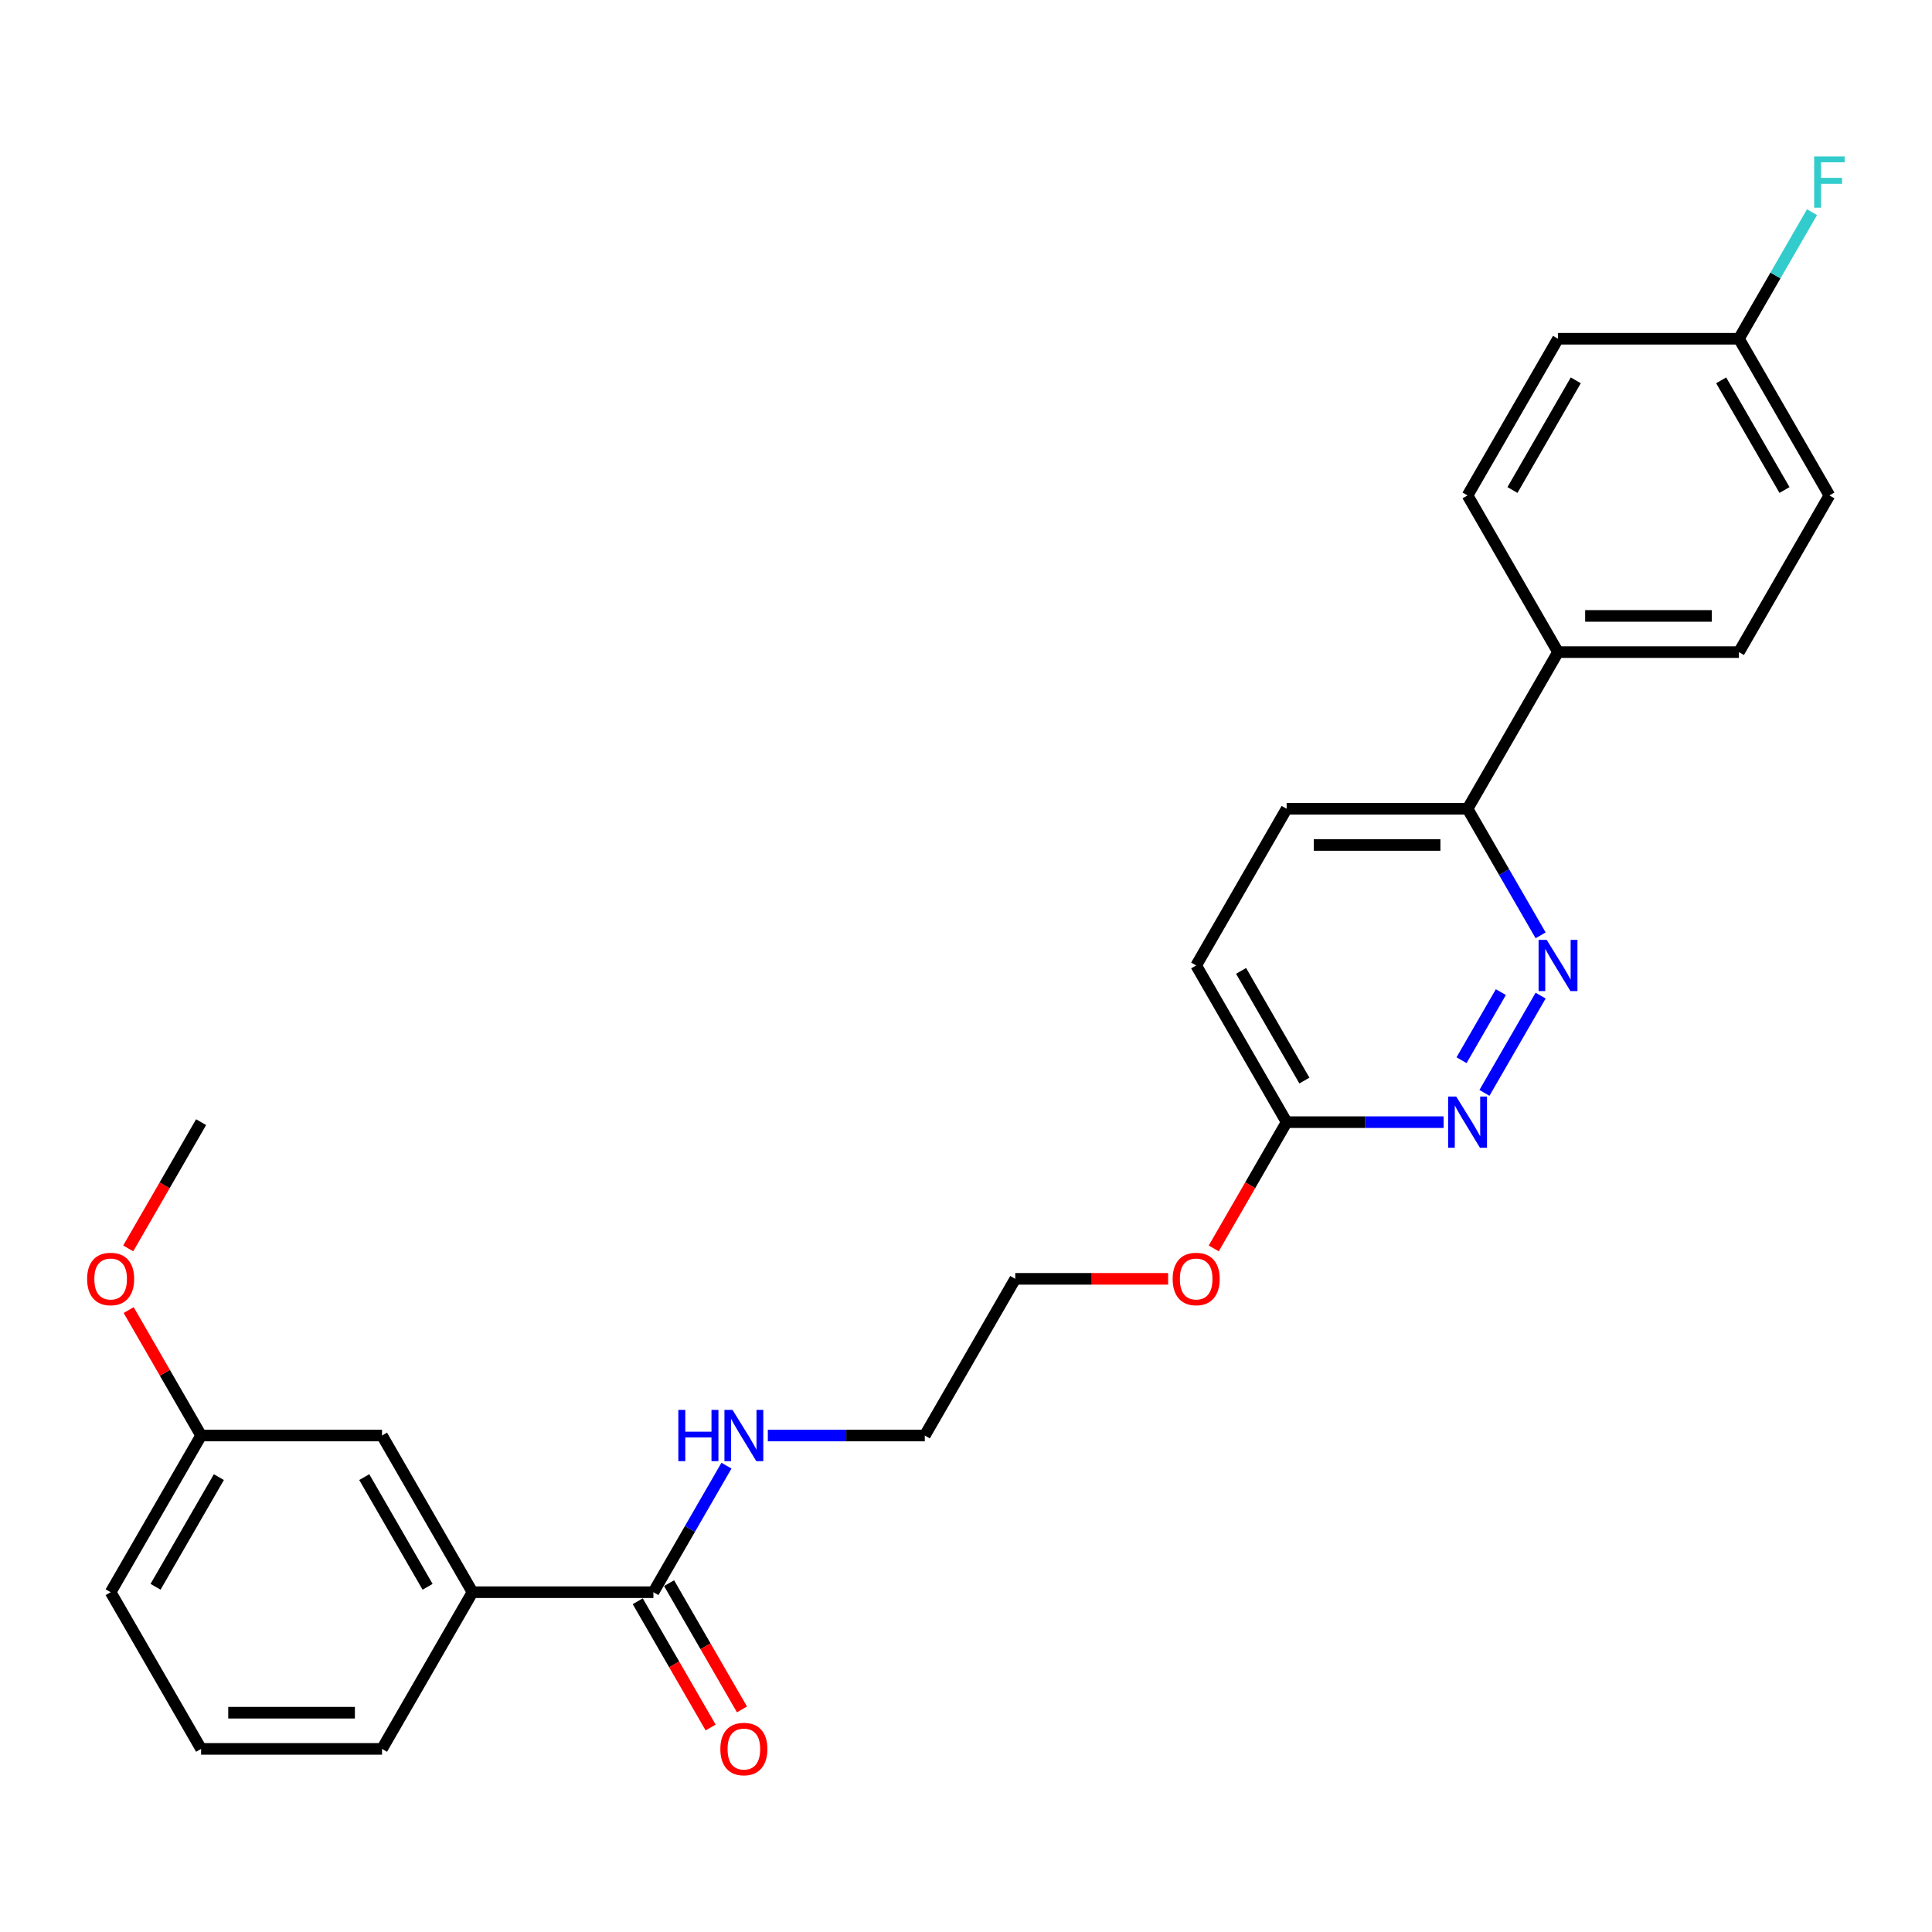 <?xml version='1.0' encoding='iso-8859-1'?>
<svg version='1.1' baseProfile='full'
              xmlns='http://www.w3.org/2000/svg'
                      xmlns:rdkit='http://www.rdkit.org/xml'
                      xmlns:xlink='http://www.w3.org/1999/xlink'
                  xml:space='preserve'
width='1000px' height='1000px' viewBox='0 0 1000 1000'>
<!-- END OF HEADER -->
<rect style='opacity:1.0;fill:#FFFFFF;stroke:none' width='1000' height='1000' x='0' y='0'> </rect>
<path class='bond-0' d='M 797.42,515.329 L 768.352,565.675' style='fill:none;fill-rule:evenodd;stroke:#0000FF;stroke-width:6px;stroke-linecap:butt;stroke-linejoin:miter;stroke-opacity:1' />
<path class='bond-0' d='M 776.84,513.516 L 756.492,548.759' style='fill:none;fill-rule:evenodd;stroke:#0000FF;stroke-width:6px;stroke-linecap:butt;stroke-linejoin:miter;stroke-opacity:1' />
<path class='bond-3' d='M 797.42,484.126 L 778.512,451.377' style='fill:none;fill-rule:evenodd;stroke:#0000FF;stroke-width:6px;stroke-linecap:butt;stroke-linejoin:miter;stroke-opacity:1' />
<path class='bond-3' d='M 778.512,451.377 L 759.604,418.628' style='fill:none;fill-rule:evenodd;stroke:#000000;stroke-width:6px;stroke-linecap:butt;stroke-linejoin:miter;stroke-opacity:1' />
<path class='bond-4' d='M 747.206,580.826 L 706.583,580.826' style='fill:none;fill-rule:evenodd;stroke:#0000FF;stroke-width:6px;stroke-linecap:butt;stroke-linejoin:miter;stroke-opacity:1' />
<path class='bond-4' d='M 706.583,580.826 L 665.96,580.826' style='fill:none;fill-rule:evenodd;stroke:#000000;stroke-width:6px;stroke-linecap:butt;stroke-linejoin:miter;stroke-opacity:1' />
<path class='bond-1' d='M 338.202,824.123 L 357.11,791.374' style='fill:none;fill-rule:evenodd;stroke:#000000;stroke-width:6px;stroke-linecap:butt;stroke-linejoin:miter;stroke-opacity:1' />
<path class='bond-1' d='M 357.11,791.374 L 376.017,758.625' style='fill:none;fill-rule:evenodd;stroke:#0000FF;stroke-width:6px;stroke-linecap:butt;stroke-linejoin:miter;stroke-opacity:1' />
<path class='bond-2' d='M 338.202,824.123 L 244.557,824.123' style='fill:none;fill-rule:evenodd;stroke:#000000;stroke-width:6px;stroke-linecap:butt;stroke-linejoin:miter;stroke-opacity:1' />
<path class='bond-7' d='M 330.092,828.805 L 348.957,861.479' style='fill:none;fill-rule:evenodd;stroke:#000000;stroke-width:6px;stroke-linecap:butt;stroke-linejoin:miter;stroke-opacity:1' />
<path class='bond-7' d='M 348.957,861.479 L 367.821,894.153' style='fill:none;fill-rule:evenodd;stroke:#FF0000;stroke-width:6px;stroke-linecap:butt;stroke-linejoin:miter;stroke-opacity:1' />
<path class='bond-7' d='M 346.312,819.441 L 365.176,852.115' style='fill:none;fill-rule:evenodd;stroke:#000000;stroke-width:6px;stroke-linecap:butt;stroke-linejoin:miter;stroke-opacity:1' />
<path class='bond-7' d='M 365.176,852.115 L 384.041,884.789' style='fill:none;fill-rule:evenodd;stroke:#FF0000;stroke-width:6px;stroke-linecap:butt;stroke-linejoin:miter;stroke-opacity:1' />
<path class='bond-6' d='M 244.557,824.123 L 197.735,743.024' style='fill:none;fill-rule:evenodd;stroke:#000000;stroke-width:6px;stroke-linecap:butt;stroke-linejoin:miter;stroke-opacity:1' />
<path class='bond-6' d='M 221.314,821.323 L 188.538,764.553' style='fill:none;fill-rule:evenodd;stroke:#000000;stroke-width:6px;stroke-linecap:butt;stroke-linejoin:miter;stroke-opacity:1' />
<path class='bond-20' d='M 244.557,824.123 L 197.735,905.222' style='fill:none;fill-rule:evenodd;stroke:#000000;stroke-width:6px;stroke-linecap:butt;stroke-linejoin:miter;stroke-opacity:1' />
<path class='bond-5' d='M 759.604,418.628 L 806.427,337.53' style='fill:none;fill-rule:evenodd;stroke:#000000;stroke-width:6px;stroke-linecap:butt;stroke-linejoin:miter;stroke-opacity:1' />
<path class='bond-8' d='M 759.604,418.628 L 665.96,418.628' style='fill:none;fill-rule:evenodd;stroke:#000000;stroke-width:6px;stroke-linecap:butt;stroke-linejoin:miter;stroke-opacity:1' />
<path class='bond-8' d='M 745.558,437.357 L 680.006,437.357' style='fill:none;fill-rule:evenodd;stroke:#000000;stroke-width:6px;stroke-linecap:butt;stroke-linejoin:miter;stroke-opacity:1' />
<path class='bond-18' d='M 665.96,580.826 L 647.095,613.5' style='fill:none;fill-rule:evenodd;stroke:#000000;stroke-width:6px;stroke-linecap:butt;stroke-linejoin:miter;stroke-opacity:1' />
<path class='bond-18' d='M 647.095,613.5 L 628.231,646.174' style='fill:none;fill-rule:evenodd;stroke:#FF0000;stroke-width:6px;stroke-linecap:butt;stroke-linejoin:miter;stroke-opacity:1' />
<path class='bond-26' d='M 665.96,580.826 L 619.137,499.727' style='fill:none;fill-rule:evenodd;stroke:#000000;stroke-width:6px;stroke-linecap:butt;stroke-linejoin:miter;stroke-opacity:1' />
<path class='bond-26' d='M 675.156,559.297 L 642.38,502.528' style='fill:none;fill-rule:evenodd;stroke:#000000;stroke-width:6px;stroke-linecap:butt;stroke-linejoin:miter;stroke-opacity:1' />
<path class='bond-10' d='M 806.427,337.53 L 900.072,337.53' style='fill:none;fill-rule:evenodd;stroke:#000000;stroke-width:6px;stroke-linecap:butt;stroke-linejoin:miter;stroke-opacity:1' />
<path class='bond-10' d='M 820.474,318.801 L 886.025,318.801' style='fill:none;fill-rule:evenodd;stroke:#000000;stroke-width:6px;stroke-linecap:butt;stroke-linejoin:miter;stroke-opacity:1' />
<path class='bond-11' d='M 806.427,337.53 L 759.604,256.431' style='fill:none;fill-rule:evenodd;stroke:#000000;stroke-width:6px;stroke-linecap:butt;stroke-linejoin:miter;stroke-opacity:1' />
<path class='bond-14' d='M 197.735,743.024 L 104.09,743.024' style='fill:none;fill-rule:evenodd;stroke:#000000;stroke-width:6px;stroke-linecap:butt;stroke-linejoin:miter;stroke-opacity:1' />
<path class='bond-12' d='M 665.96,418.628 L 619.137,499.727' style='fill:none;fill-rule:evenodd;stroke:#000000;stroke-width:6px;stroke-linecap:butt;stroke-linejoin:miter;stroke-opacity:1' />
<path class='bond-9' d='M 397.423,743.024 L 438.046,743.024' style='fill:none;fill-rule:evenodd;stroke:#0000FF;stroke-width:6px;stroke-linecap:butt;stroke-linejoin:miter;stroke-opacity:1' />
<path class='bond-9' d='M 438.046,743.024 L 478.67,743.024' style='fill:none;fill-rule:evenodd;stroke:#000000;stroke-width:6px;stroke-linecap:butt;stroke-linejoin:miter;stroke-opacity:1' />
<path class='bond-15' d='M 900.072,337.53 L 946.894,256.431' style='fill:none;fill-rule:evenodd;stroke:#000000;stroke-width:6px;stroke-linecap:butt;stroke-linejoin:miter;stroke-opacity:1' />
<path class='bond-16' d='M 759.604,256.431 L 806.427,175.332' style='fill:none;fill-rule:evenodd;stroke:#000000;stroke-width:6px;stroke-linecap:butt;stroke-linejoin:miter;stroke-opacity:1' />
<path class='bond-16' d='M 782.848,253.63 L 815.623,196.861' style='fill:none;fill-rule:evenodd;stroke:#000000;stroke-width:6px;stroke-linecap:butt;stroke-linejoin:miter;stroke-opacity:1' />
<path class='bond-13' d='M 900.072,175.332 L 806.427,175.332' style='fill:none;fill-rule:evenodd;stroke:#000000;stroke-width:6px;stroke-linecap:butt;stroke-linejoin:miter;stroke-opacity:1' />
<path class='bond-17' d='M 900.072,175.332 L 918.979,142.583' style='fill:none;fill-rule:evenodd;stroke:#000000;stroke-width:6px;stroke-linecap:butt;stroke-linejoin:miter;stroke-opacity:1' />
<path class='bond-17' d='M 918.979,142.583 L 937.887,109.834' style='fill:none;fill-rule:evenodd;stroke:#33CCCC;stroke-width:6px;stroke-linecap:butt;stroke-linejoin:miter;stroke-opacity:1' />
<path class='bond-27' d='M 900.072,175.332 L 946.894,256.431' style='fill:none;fill-rule:evenodd;stroke:#000000;stroke-width:6px;stroke-linecap:butt;stroke-linejoin:miter;stroke-opacity:1' />
<path class='bond-27' d='M 890.875,196.861 L 923.651,253.63' style='fill:none;fill-rule:evenodd;stroke:#000000;stroke-width:6px;stroke-linecap:butt;stroke-linejoin:miter;stroke-opacity:1' />
<path class='bond-19' d='M 104.09,743.024 L 85.344,710.556' style='fill:none;fill-rule:evenodd;stroke:#000000;stroke-width:6px;stroke-linecap:butt;stroke-linejoin:miter;stroke-opacity:1' />
<path class='bond-19' d='M 85.344,710.556 L 66.599,678.088' style='fill:none;fill-rule:evenodd;stroke:#FF0000;stroke-width:6px;stroke-linecap:butt;stroke-linejoin:miter;stroke-opacity:1' />
<path class='bond-28' d='M 104.09,743.024 L 57.267,824.123' style='fill:none;fill-rule:evenodd;stroke:#000000;stroke-width:6px;stroke-linecap:butt;stroke-linejoin:miter;stroke-opacity:1' />
<path class='bond-28' d='M 113.286,764.553 L 80.511,821.323' style='fill:none;fill-rule:evenodd;stroke:#000000;stroke-width:6px;stroke-linecap:butt;stroke-linejoin:miter;stroke-opacity:1' />
<path class='bond-24' d='M 604.622,661.925 L 565.057,661.925' style='fill:none;fill-rule:evenodd;stroke:#FF0000;stroke-width:6px;stroke-linecap:butt;stroke-linejoin:miter;stroke-opacity:1' />
<path class='bond-24' d='M 565.057,661.925 L 525.492,661.925' style='fill:none;fill-rule:evenodd;stroke:#000000;stroke-width:6px;stroke-linecap:butt;stroke-linejoin:miter;stroke-opacity:1' />
<path class='bond-25' d='M 66.361,646.174 L 85.226,613.5' style='fill:none;fill-rule:evenodd;stroke:#FF0000;stroke-width:6px;stroke-linecap:butt;stroke-linejoin:miter;stroke-opacity:1' />
<path class='bond-25' d='M 85.226,613.5 L 104.09,580.826' style='fill:none;fill-rule:evenodd;stroke:#000000;stroke-width:6px;stroke-linecap:butt;stroke-linejoin:miter;stroke-opacity:1' />
<path class='bond-21' d='M 197.735,905.222 L 104.09,905.222' style='fill:none;fill-rule:evenodd;stroke:#000000;stroke-width:6px;stroke-linecap:butt;stroke-linejoin:miter;stroke-opacity:1' />
<path class='bond-21' d='M 183.688,886.493 L 118.137,886.493' style='fill:none;fill-rule:evenodd;stroke:#000000;stroke-width:6px;stroke-linecap:butt;stroke-linejoin:miter;stroke-opacity:1' />
<path class='bond-23' d='M 104.09,905.222 L 57.267,824.123' style='fill:none;fill-rule:evenodd;stroke:#000000;stroke-width:6px;stroke-linecap:butt;stroke-linejoin:miter;stroke-opacity:1' />
<path class='bond-22' d='M 478.67,743.024 L 525.492,661.925' style='fill:none;fill-rule:evenodd;stroke:#000000;stroke-width:6px;stroke-linecap:butt;stroke-linejoin:miter;stroke-opacity:1' />
<path  class='atom-0' d='M 800.565 486.467
L 809.255 500.514
Q 810.117 501.9, 811.502 504.41
Q 812.888 506.919, 812.963 507.069
L 812.963 486.467
L 816.484 486.467
L 816.484 512.988
L 812.851 512.988
L 803.524 497.63
Q 802.438 495.832, 801.276 493.772
Q 800.153 491.711, 799.816 491.075
L 799.816 512.988
L 796.369 512.988
L 796.369 486.467
L 800.565 486.467
' fill='#0000FF'/>
<path  class='atom-1' d='M 753.742 567.566
L 762.433 581.613
Q 763.294 582.999, 764.68 585.509
Q 766.066 588.018, 766.141 588.168
L 766.141 567.566
L 769.662 567.566
L 769.662 594.086
L 766.029 594.086
L 756.701 578.729
Q 755.615 576.931, 754.454 574.87
Q 753.33 572.81, 752.993 572.173
L 752.993 594.086
L 749.547 594.086
L 749.547 567.566
L 753.742 567.566
' fill='#0000FF'/>
<path  class='atom-8' d='M 372.851 905.297
Q 372.851 898.929, 375.997 895.37
Q 379.144 891.812, 385.025 891.812
Q 390.906 891.812, 394.052 895.37
Q 397.199 898.929, 397.199 905.297
Q 397.199 911.74, 394.015 915.41
Q 390.831 919.044, 385.025 919.044
Q 379.181 919.044, 375.997 915.41
Q 372.851 911.777, 372.851 905.297
M 385.025 916.047
Q 389.07 916.047, 391.243 913.35
Q 393.453 910.616, 393.453 905.297
Q 393.453 900.09, 391.243 897.468
Q 389.07 894.809, 385.025 894.809
Q 380.979 894.809, 378.769 897.431
Q 376.597 900.053, 376.597 905.297
Q 376.597 910.653, 378.769 913.35
Q 380.979 916.047, 385.025 916.047
' fill='#FF0000'/>
<path  class='atom-10' d='M 351.107 729.764
L 354.702 729.764
L 354.702 741.039
L 368.262 741.039
L 368.262 729.764
L 371.858 729.764
L 371.858 756.284
L 368.262 756.284
L 368.262 744.035
L 354.702 744.035
L 354.702 756.284
L 351.107 756.284
L 351.107 729.764
' fill='#0000FF'/>
<path  class='atom-10' d='M 379.163 729.764
L 387.853 743.811
Q 388.714 745.197, 390.1 747.706
Q 391.486 750.216, 391.561 750.366
L 391.561 729.764
L 395.082 729.764
L 395.082 756.284
L 391.449 756.284
L 382.122 740.926
Q 381.035 739.128, 379.874 737.068
Q 378.75 735.008, 378.413 734.371
L 378.413 756.284
L 374.967 756.284
L 374.967 729.764
L 379.163 729.764
' fill='#0000FF'/>
<path  class='atom-18' d='M 939.009 80.973
L 954.779 80.973
L 954.779 84.007
L 942.568 84.007
L 942.568 92.06
L 953.431 92.06
L 953.431 95.132
L 942.568 95.132
L 942.568 107.493
L 939.009 107.493
L 939.009 80.973
' fill='#33CCCC'/>
<path  class='atom-19' d='M 606.963 662
Q 606.963 655.632, 610.11 652.074
Q 613.256 648.515, 619.137 648.515
Q 625.018 648.515, 628.164 652.074
Q 631.311 655.632, 631.311 662
Q 631.311 668.443, 628.127 672.114
Q 624.943 675.747, 619.137 675.747
Q 613.294 675.747, 610.11 672.114
Q 606.963 668.48, 606.963 662
M 619.137 672.751
Q 623.183 672.751, 625.355 670.054
Q 627.565 667.319, 627.565 662
Q 627.565 656.793, 625.355 654.171
Q 623.183 651.512, 619.137 651.512
Q 615.092 651.512, 612.882 654.134
Q 610.709 656.756, 610.709 662
Q 610.709 667.357, 612.882 670.054
Q 615.092 672.751, 619.137 672.751
' fill='#FF0000'/>
<path  class='atom-20' d='M 45.094 662
Q 45.094 655.632, 48.24 652.074
Q 51.386 648.515, 57.267 648.515
Q 63.148 648.515, 66.295 652.074
Q 69.441 655.632, 69.441 662
Q 69.441 668.443, 66.257 672.114
Q 63.073 675.747, 57.267 675.747
Q 51.424 675.747, 48.24 672.114
Q 45.094 668.48, 45.094 662
M 57.267 672.751
Q 61.313 672.751, 63.485 670.054
Q 65.695 667.319, 65.695 662
Q 65.695 656.793, 63.485 654.171
Q 61.313 651.512, 57.267 651.512
Q 53.222 651.512, 51.012 654.134
Q 48.839 656.756, 48.839 662
Q 48.839 667.357, 51.012 670.054
Q 53.222 672.751, 57.267 672.751
' fill='#FF0000'/>
</svg>
